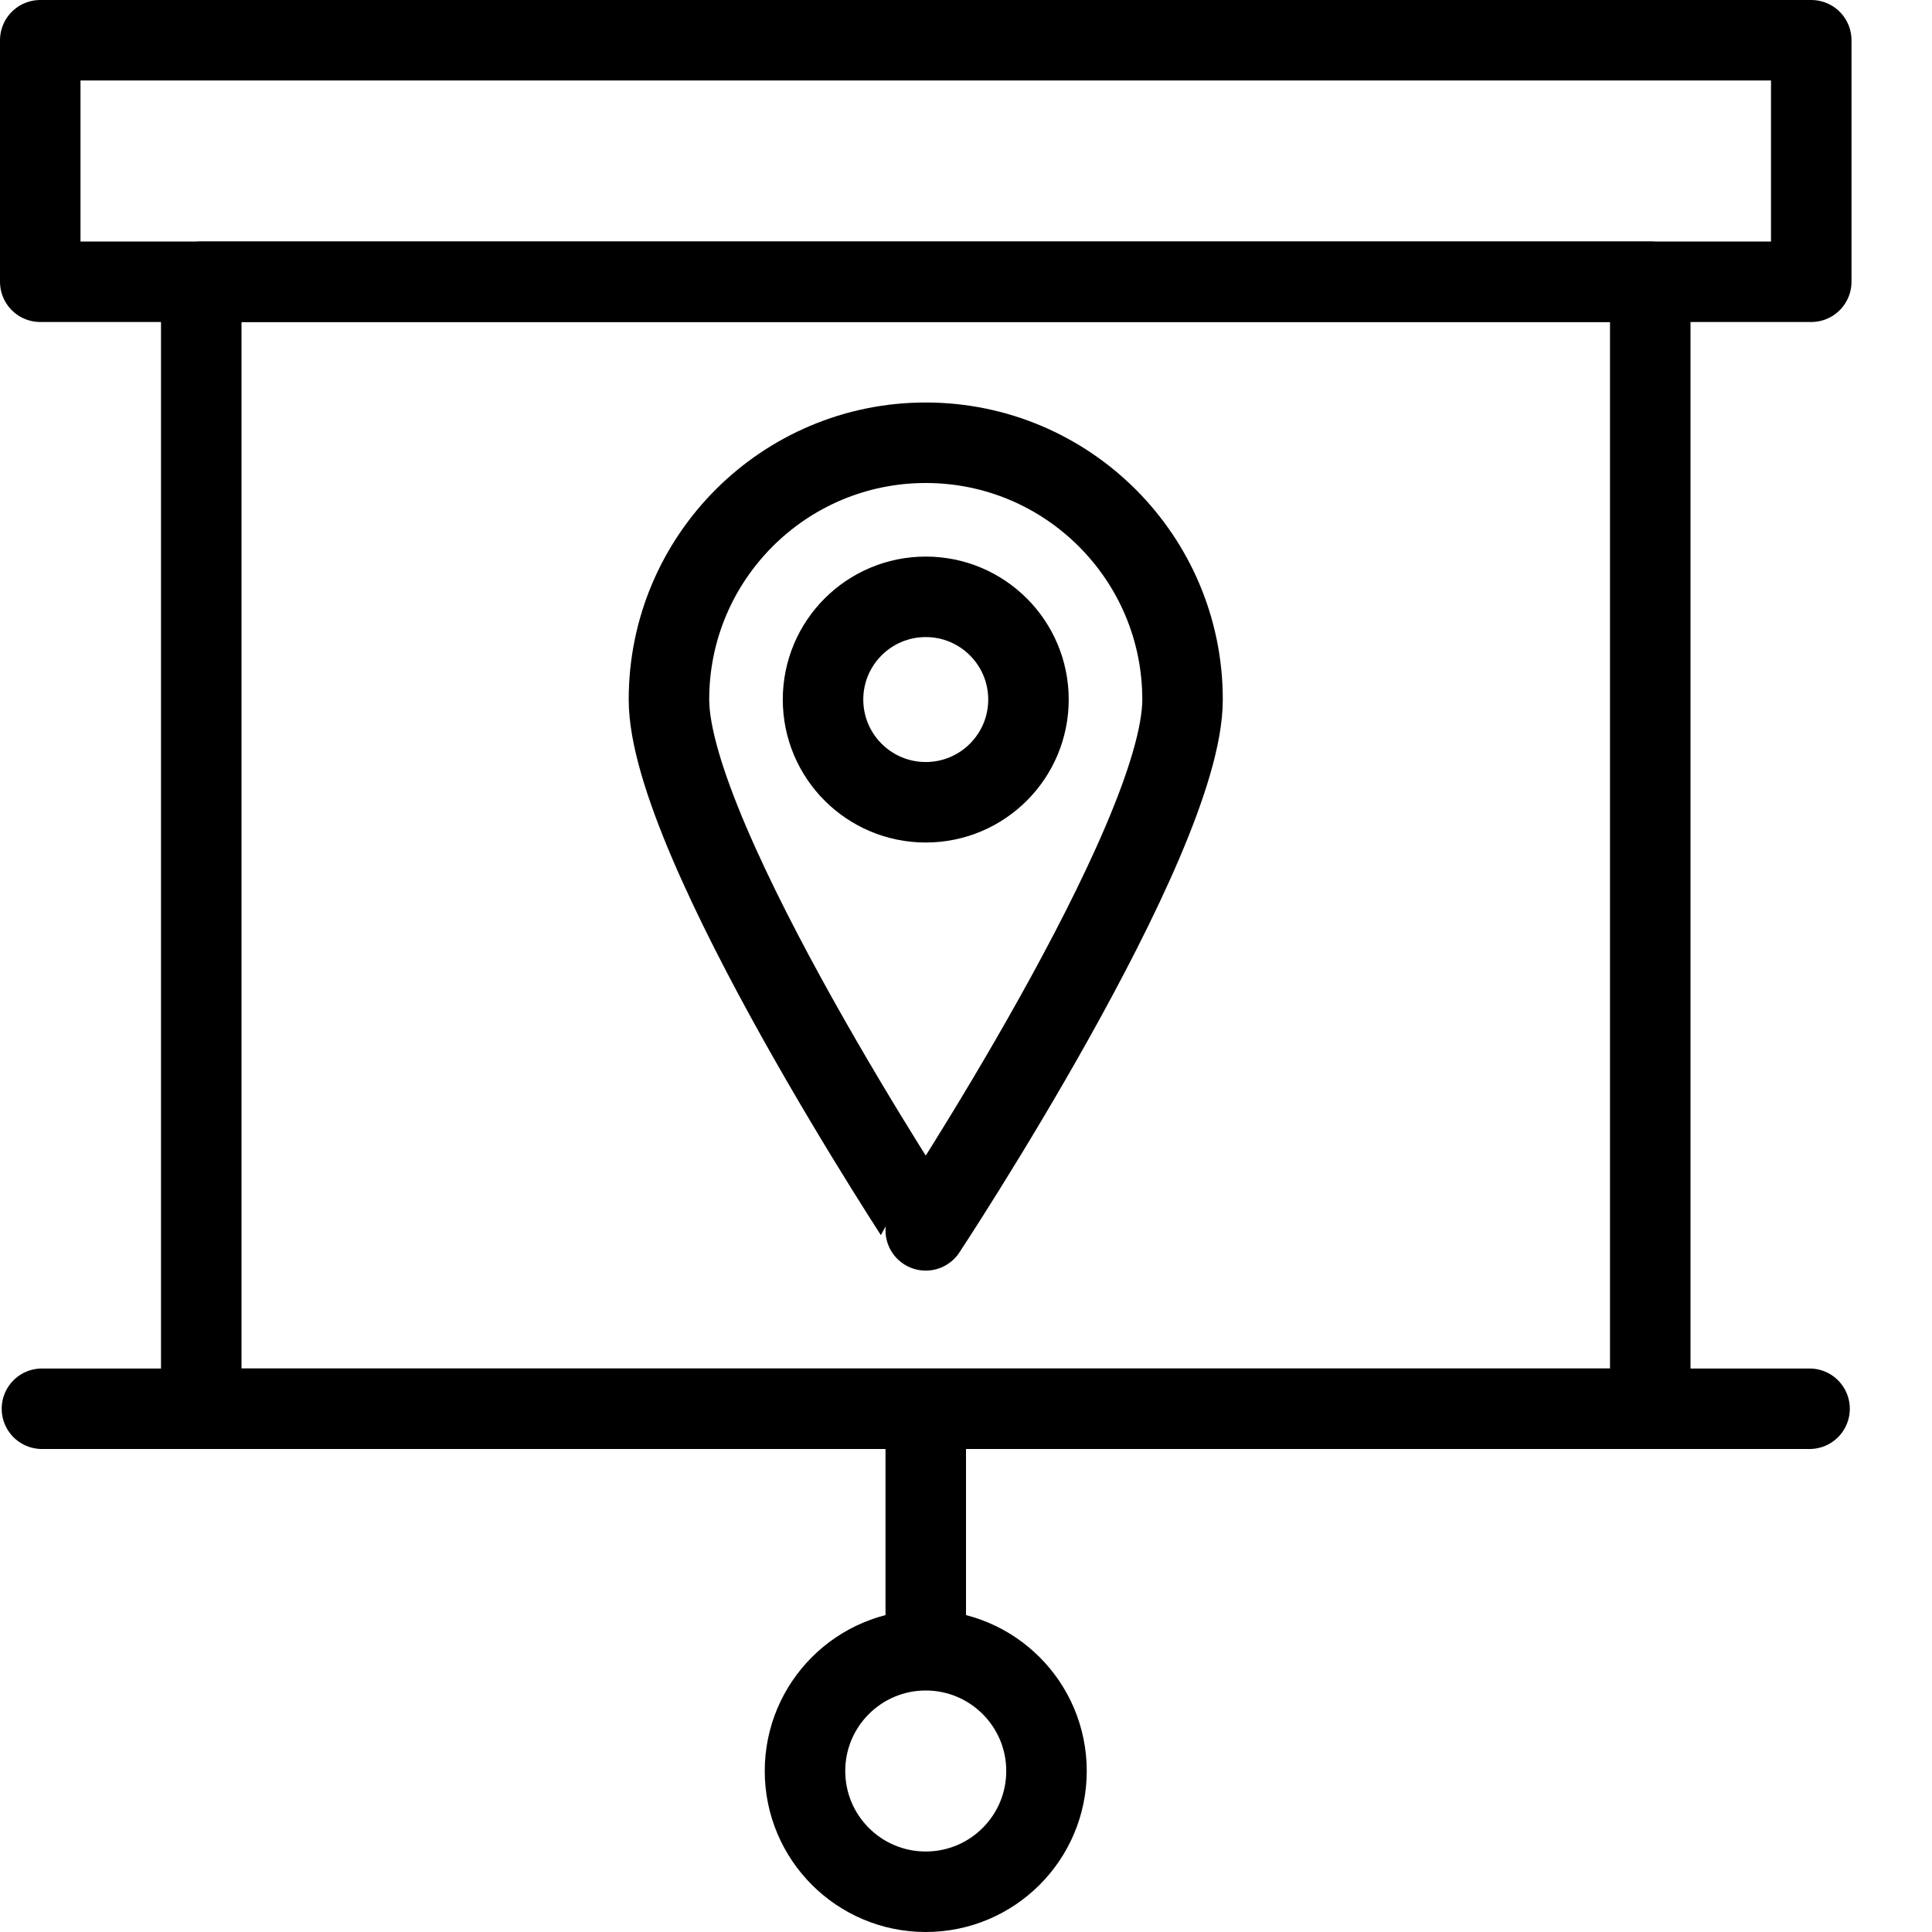 <?xml version="1.0" encoding="utf-8"?>
<!-- Generator: Adobe Illustrator 16.0.3, SVG Export Plug-In . SVG Version: 6.00 Build 0)  -->
<!DOCTYPE svg PUBLIC "-//W3C//DTD SVG 1.1//EN" "http://www.w3.org/Graphics/SVG/1.1/DTD/svg11.dtd">
<svg version="1.1" xmlns="http://www.w3.org/2000/svg" xmlns:xlink="http://www.w3.org/1999/xlink" x="0px" y="0px" width="24px"
	 height="24px" viewBox="0 0 24 24" enable-background="new 0 0 24 24" xml:space="preserve">
<g id="Outline_Icons">
	<g>
		<rect x="0.5" y="0.5" fill="none" stroke="#000000" stroke-linejoin="round" stroke-miterlimit="10" width="22" height="3"/>
		
			<line fill="none" stroke="#000000" stroke-linecap="round" stroke-linejoin="round" stroke-miterlimit="10" x1="0.521" y1="17.5" x2="22.479" y2="17.5"/>
		<rect x="2.5" y="3.5" fill="none" stroke="#000000" stroke-linejoin="round" stroke-miterlimit="10" width="18" height="14"/>
		<line fill="none" stroke="#000000" stroke-linejoin="round" stroke-miterlimit="10" x1="11.5" y1="17.5" x2="11.5" y2="20.5"/>
		<circle fill="none" stroke="#000000" stroke-linejoin="round" stroke-miterlimit="10" cx="11.5" cy="22" r="1.5"/>
		<g>
			<path fill="none" stroke="#000000" stroke-linecap="round" stroke-linejoin="round" stroke-miterlimit="10" d="M14.69,8.69
				c0,1.763-3.19,6.594-3.19,6.594S8.31,10.453,8.31,8.69c0-1.762,1.429-3.19,3.19-3.19S14.69,6.929,14.69,8.69z"/>
			
				<circle fill="none" stroke="#000000" stroke-linecap="round" stroke-linejoin="round" stroke-miterlimit="10" cx="11.5" cy="8.69" r="1.276"/>
		</g>
	</g>
</g>
<g id="Invisibla_Shape">
	<rect fill="none" width="24" height="24"/>
</g>
</svg>
